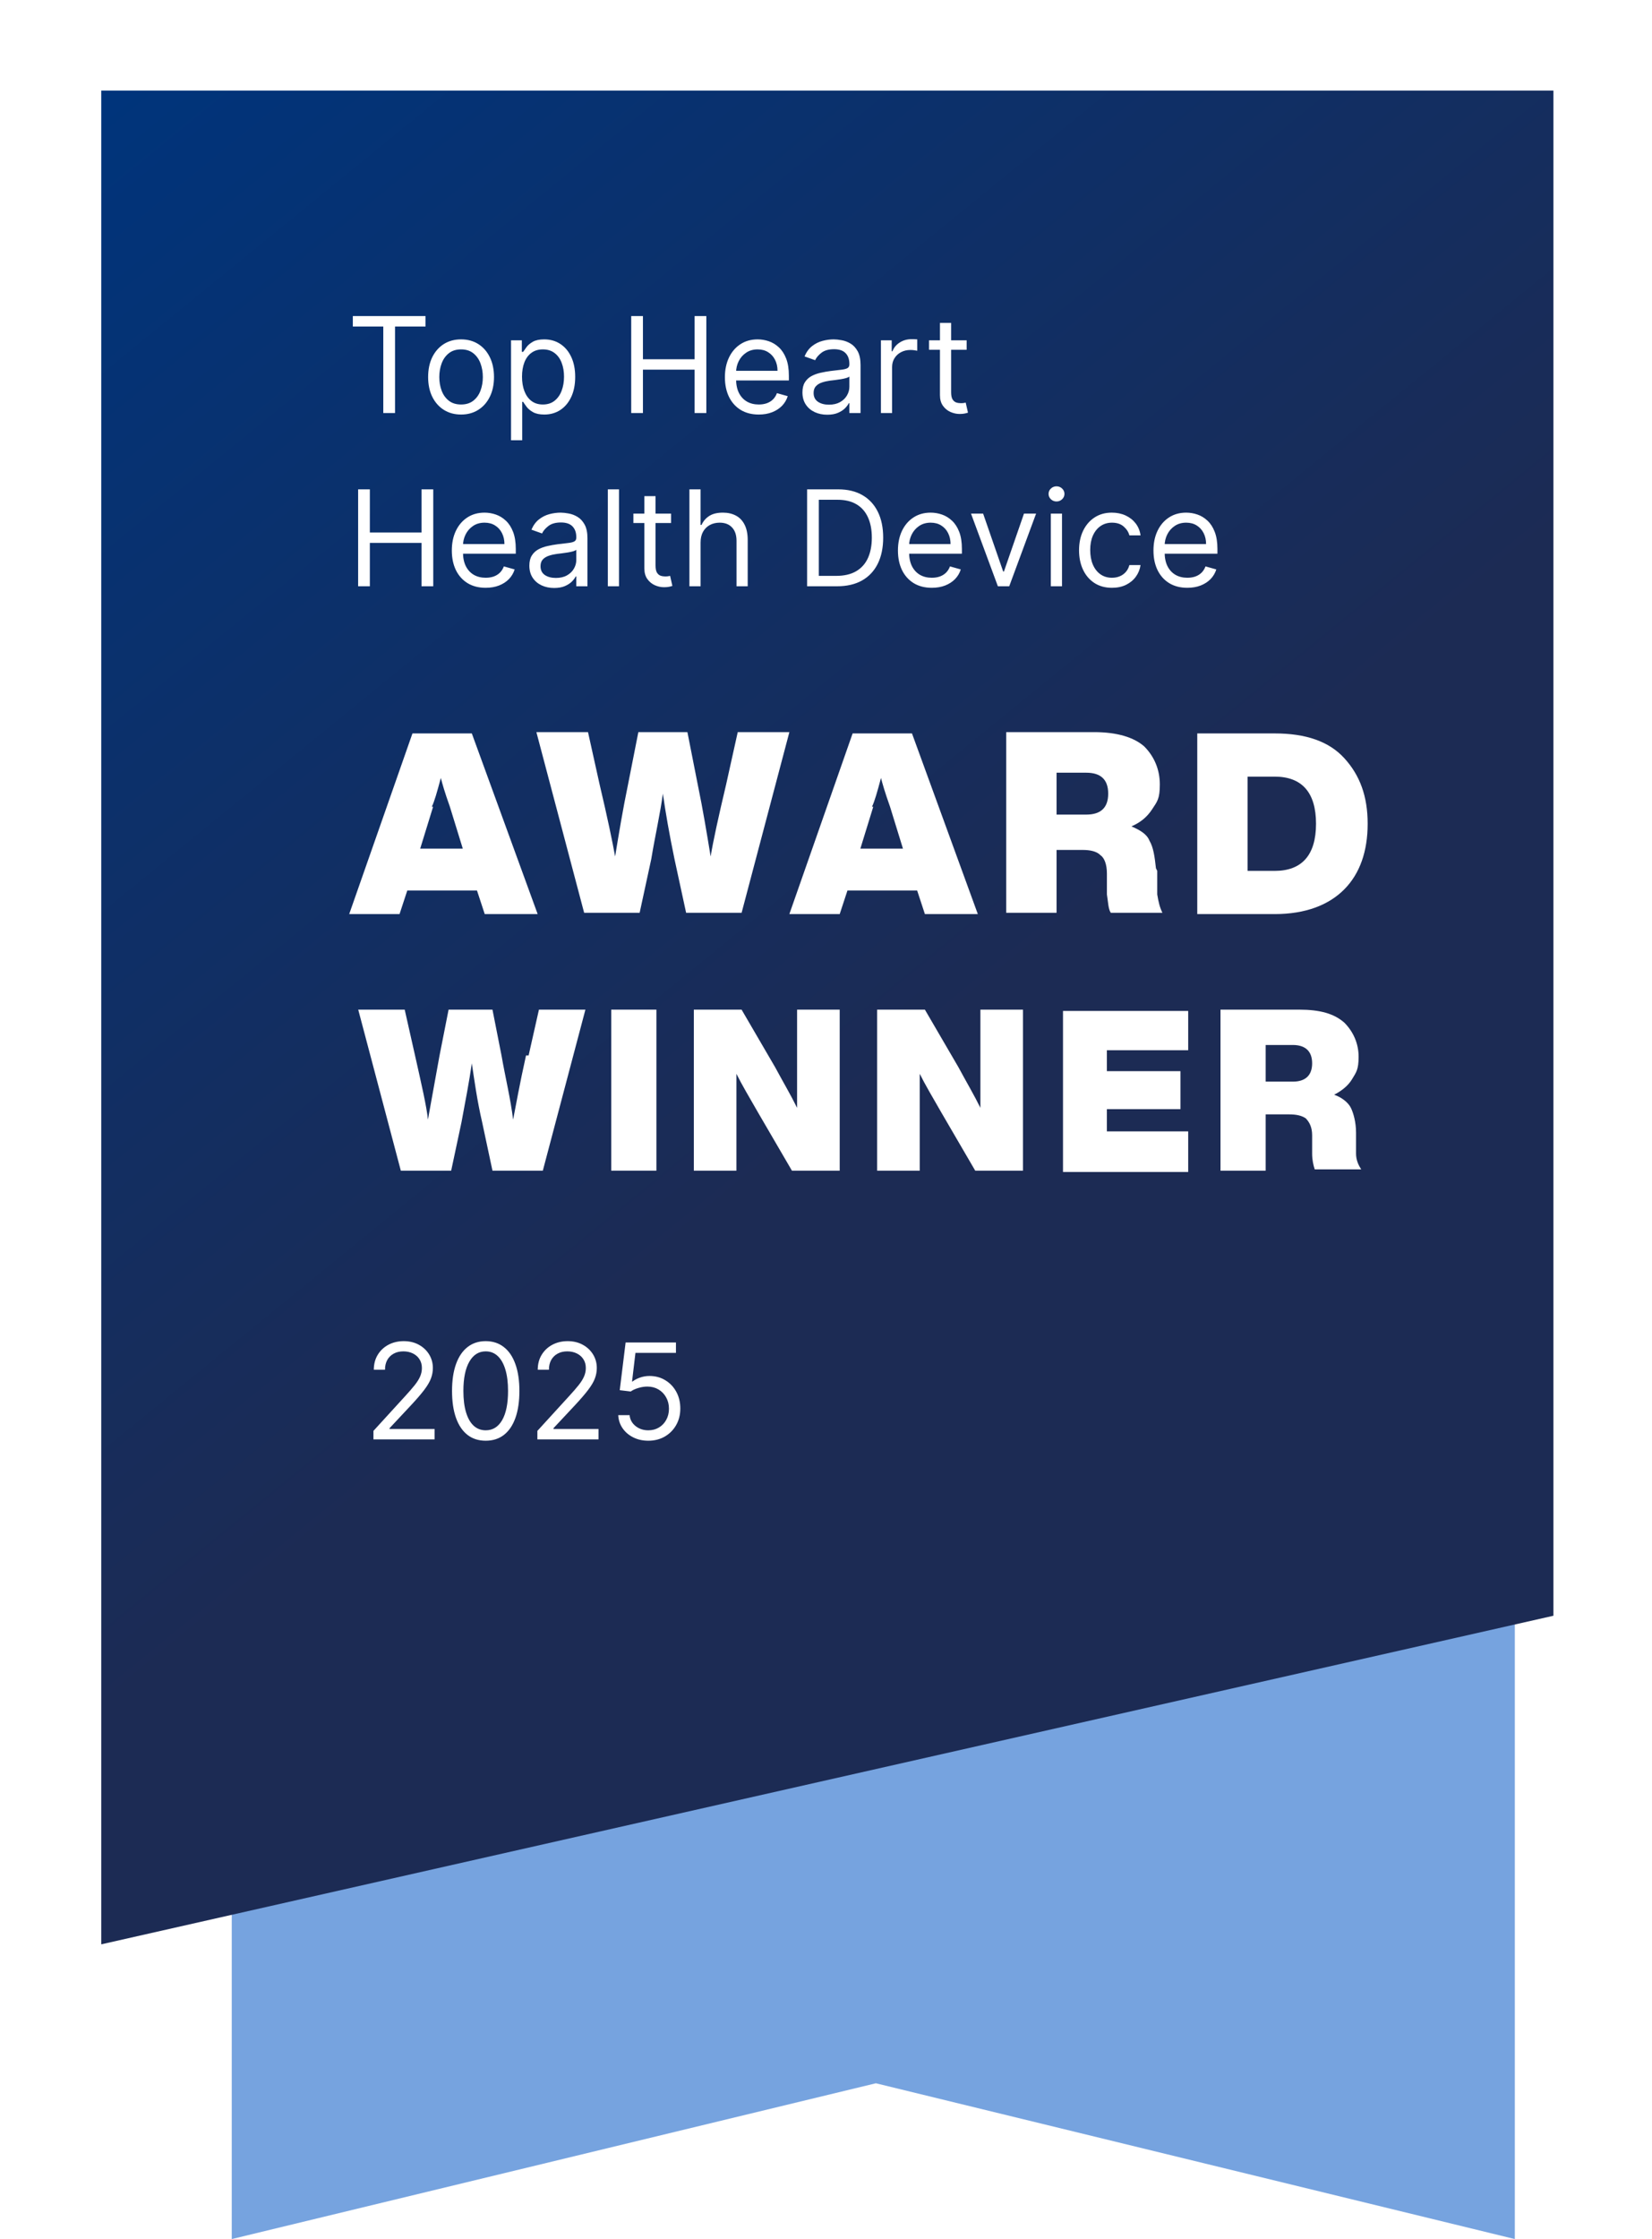 <svg width="124" height="168" viewBox="0 0 124 168" fill="none" xmlns="http://www.w3.org/2000/svg">
<path d="M113.703 168L65.743 156.311L17.395 168V39.424H113.703V168Z" fill="#76A3DF"/>
<g filter="url(#filter0_d_13204_5522)">
<path d="M120 116.432L11 141.086V2H120V116.432Z" fill="url(#paint0_linear_13204_5522)"/>
</g>
<path d="M40.357 68.585H36.384L35.803 66.817H30.571L29.99 68.585H26.211L30.959 55.03H35.415L40.357 68.585ZM32.509 60.531L31.54 63.674H34.737L33.768 60.531C33.381 59.45 33.187 58.763 33.09 58.37C32.799 59.45 32.606 60.138 32.412 60.531H32.509Z" fill="white"/>
<path d="M54.503 58.861L55.375 54.932H59.251L55.666 68.487H51.5L50.628 64.46C50.24 62.593 49.95 60.923 49.756 59.548C49.562 61.022 49.175 62.691 48.884 64.46L48.012 68.487H43.846L40.261 54.932H44.136L45.008 58.861C45.59 61.316 45.977 63.182 46.171 64.263C46.462 62.495 46.752 60.727 47.14 58.861L47.915 54.932H51.597L52.372 58.861C52.759 60.727 53.05 62.495 53.341 64.263C53.535 63.084 53.922 61.316 54.503 58.861Z" fill="white"/>
<path d="M73.396 68.585H69.423L68.842 66.817H63.61L63.029 68.585H59.25L63.998 55.03H68.454L73.396 68.585ZM65.548 60.531L64.579 63.674H67.776L66.807 60.531C66.42 59.45 66.226 58.763 66.129 58.37C65.838 59.45 65.645 60.138 65.451 60.531H65.548Z" fill="white"/>
<path d="M86.863 65.344V67.112C86.96 67.701 87.057 68.094 87.251 68.487H83.375C83.182 68.192 83.182 67.701 83.085 67.112V65.54C83.085 64.852 82.891 64.361 82.6 64.165C82.31 63.87 81.825 63.772 81.244 63.772H79.306V68.487H75.527V54.932H82.116C83.86 54.932 85.119 55.325 85.894 56.012C86.67 56.798 87.057 57.78 87.057 58.861C87.057 59.941 86.863 60.138 86.476 60.727C86.088 61.316 85.604 61.709 84.926 62.004C85.604 62.298 86.088 62.593 86.282 63.084C86.573 63.575 86.67 64.263 86.766 65.147L86.863 65.344ZM79.306 57.977V61.12H81.534C82.6 61.12 83.182 60.629 83.182 59.548C83.182 58.468 82.6 57.977 81.534 57.977H79.306Z" fill="white"/>
<path d="M89.867 55.03H95.68C98.006 55.03 99.75 55.62 100.913 56.897C102.075 58.173 102.657 59.745 102.657 61.808C102.657 63.87 102.075 65.54 100.913 66.719C99.75 67.898 98.006 68.585 95.68 68.585H89.867V55.03ZM93.646 65.344H95.68C97.715 65.344 98.781 64.165 98.781 61.808C98.781 59.45 97.715 58.272 95.68 58.272H93.646V65.442V65.344Z" fill="white"/>
<path d="M39.678 79.193L40.453 75.755H43.941L40.744 87.837H36.965L36.19 84.202C35.802 82.532 35.609 81.059 35.415 79.782C35.221 81.157 34.93 82.631 34.64 84.202L33.865 87.837H30.086L26.889 75.755H30.377L31.152 79.193C31.636 81.354 32.024 83.023 32.121 84.006C32.411 82.434 32.702 80.764 32.993 79.193L33.671 75.755H36.965L37.643 79.193C37.934 80.863 38.322 82.434 38.515 84.006C38.709 83.023 39 81.354 39.484 79.193H39.678Z" fill="white"/>
<path d="M49.27 87.837H45.879V75.755H49.27V87.837Z" fill="white"/>
<path d="M59.83 77.719V75.755H63.028V87.837H59.443L56.923 83.515C56.245 82.336 55.664 81.354 55.276 80.568C55.276 82.238 55.276 84.006 55.276 85.872V87.837H52.079V75.755H55.664L58.183 80.077C58.764 81.157 59.346 82.139 59.83 83.122C59.83 81.452 59.83 79.684 59.83 77.818V77.719Z" fill="white"/>
<path d="M73.589 77.719V75.755H76.786V87.837H73.201L70.682 83.515C70.004 82.336 69.423 81.354 69.035 80.568C69.035 82.238 69.035 84.006 69.035 85.872V87.837H65.838V75.755H69.423L71.942 80.077C72.523 81.157 73.105 82.139 73.589 83.122C73.589 81.452 73.589 79.684 73.589 77.818V77.719Z" fill="white"/>
<path d="M89.187 75.755V78.8H83.083V80.371H88.606V83.22H83.083V84.89H89.187V87.935H79.789V75.853H89.187V75.755Z" fill="white"/>
<path d="M101.785 84.988V86.56C101.785 87.051 101.978 87.444 102.172 87.738H98.684C98.587 87.444 98.49 87.051 98.49 86.56V85.184C98.49 84.595 98.297 84.202 98.006 83.907C97.715 83.711 97.328 83.613 96.746 83.613H95.002V87.837H91.611V75.755H97.522C99.072 75.755 100.138 76.05 100.913 76.737C101.591 77.425 101.978 78.309 101.978 79.291C101.978 80.273 101.785 80.47 101.494 80.961C101.203 81.452 100.719 81.845 100.138 82.139C100.719 82.336 101.203 82.729 101.397 83.122C101.591 83.515 101.785 84.202 101.785 84.988ZM95.002 78.407V81.157H97.037C98.006 81.157 98.49 80.666 98.49 79.782C98.49 78.898 98.006 78.407 97.037 78.407H95.002Z" fill="white"/>
<path d="M26.483 24.498V23.716H31.938V24.498H29.651V30.989H28.77V24.498H26.483ZM34.608 31.103C34.115 31.103 33.684 30.986 33.312 30.751C32.943 30.517 32.654 30.189 32.445 29.768C32.239 29.346 32.136 28.854 32.136 28.29C32.136 27.722 32.239 27.226 32.445 26.802C32.654 26.379 32.943 26.05 33.312 25.815C33.684 25.581 34.115 25.464 34.608 25.464C35.1 25.464 35.531 25.581 35.901 25.815C36.272 26.05 36.561 26.379 36.767 26.802C36.975 27.226 37.08 27.722 37.08 28.29C37.08 28.854 36.975 29.346 36.767 29.768C36.561 30.189 36.272 30.517 35.901 30.751C35.531 30.986 35.1 31.103 34.608 31.103ZM34.608 30.35C34.982 30.35 35.29 30.254 35.531 30.062C35.773 29.871 35.952 29.619 36.068 29.306C36.184 28.994 36.242 28.655 36.242 28.29C36.242 27.926 36.184 27.586 36.068 27.271C35.952 26.956 35.773 26.702 35.531 26.508C35.29 26.314 34.982 26.216 34.608 26.216C34.234 26.216 33.926 26.314 33.685 26.508C33.443 26.702 33.264 26.956 33.148 27.271C33.032 27.586 32.974 27.926 32.974 28.29C32.974 28.655 33.032 28.994 33.148 29.306C33.264 29.619 33.443 29.871 33.685 30.062C33.926 30.254 34.234 30.35 34.608 30.35ZM38.359 33.035V25.535H39.169V26.401H39.268C39.33 26.306 39.415 26.186 39.524 26.039C39.635 25.89 39.794 25.757 39.999 25.641C40.208 25.523 40.489 25.464 40.845 25.464C41.304 25.464 41.709 25.578 42.059 25.808C42.41 26.038 42.683 26.363 42.879 26.785C43.076 27.206 43.174 27.703 43.174 28.276C43.174 28.854 43.076 29.355 42.879 29.778C42.683 30.2 42.411 30.526 42.063 30.758C41.715 30.988 41.313 31.103 40.859 31.103C40.508 31.103 40.228 31.045 40.017 30.929C39.806 30.811 39.644 30.677 39.531 30.528C39.417 30.376 39.33 30.251 39.268 30.151H39.197V33.035H38.359ZM39.183 28.262C39.183 28.674 39.243 29.037 39.364 29.352C39.485 29.665 39.661 29.91 39.893 30.087C40.125 30.262 40.409 30.35 40.745 30.35C41.096 30.35 41.388 30.258 41.622 30.073C41.859 29.886 42.037 29.635 42.155 29.32C42.276 29.003 42.336 28.65 42.336 28.262C42.336 27.878 42.277 27.533 42.159 27.225C42.043 26.915 41.866 26.67 41.629 26.49C41.395 26.308 41.1 26.216 40.745 26.216C40.404 26.216 40.118 26.303 39.886 26.476C39.654 26.646 39.479 26.885 39.36 27.193C39.242 27.498 39.183 27.855 39.183 28.262ZM47.379 30.989V23.716H48.259V26.955H52.137V23.716H53.018V30.989H52.137V27.736H48.259V30.989H47.379ZM56.954 31.103C56.429 31.103 55.975 30.987 55.594 30.755C55.215 30.52 54.923 30.194 54.717 29.775C54.514 29.353 54.412 28.863 54.412 28.305C54.412 27.746 54.514 27.253 54.717 26.827C54.923 26.399 55.21 26.065 55.577 25.826C55.946 25.584 56.377 25.464 56.869 25.464C57.153 25.464 57.434 25.511 57.711 25.606C57.988 25.7 58.24 25.854 58.467 26.067C58.694 26.278 58.876 26.557 59.011 26.905C59.145 27.253 59.213 27.682 59.213 28.191V28.546H55.008V27.822H58.361C58.361 27.514 58.299 27.239 58.176 26.998C58.055 26.756 57.882 26.566 57.657 26.426C57.435 26.286 57.172 26.216 56.869 26.216C56.535 26.216 56.246 26.299 56.003 26.465C55.761 26.628 55.575 26.841 55.445 27.104C55.315 27.367 55.25 27.649 55.25 27.95V28.432C55.25 28.844 55.321 29.194 55.463 29.48C55.607 29.764 55.807 29.981 56.063 30.13C56.319 30.277 56.616 30.35 56.954 30.35C57.175 30.35 57.373 30.319 57.551 30.258C57.731 30.194 57.886 30.099 58.016 29.974C58.146 29.846 58.247 29.687 58.318 29.498L59.128 29.725C59.042 30 58.899 30.241 58.698 30.45C58.497 30.655 58.248 30.816 57.952 30.932C57.656 31.046 57.324 31.103 56.954 31.103ZM62.093 31.117C61.747 31.117 61.434 31.052 61.152 30.922C60.87 30.789 60.646 30.599 60.481 30.35C60.315 30.099 60.232 29.796 60.232 29.441C60.232 29.128 60.294 28.875 60.417 28.681C60.54 28.485 60.704 28.331 60.91 28.219C61.116 28.108 61.344 28.025 61.592 27.971C61.843 27.914 62.095 27.869 62.349 27.836C62.68 27.793 62.949 27.761 63.155 27.74C63.363 27.716 63.514 27.677 63.609 27.623C63.706 27.568 63.755 27.474 63.755 27.339V27.31C63.755 26.96 63.659 26.688 63.467 26.494C63.278 26.299 62.99 26.202 62.604 26.202C62.204 26.202 61.89 26.29 61.663 26.465C61.436 26.64 61.276 26.827 61.184 27.026L60.388 26.742C60.53 26.411 60.72 26.153 60.956 25.968C61.196 25.781 61.456 25.651 61.738 25.577C62.022 25.502 62.301 25.464 62.576 25.464C62.751 25.464 62.952 25.485 63.179 25.528C63.409 25.568 63.63 25.652 63.844 25.78C64.059 25.908 64.238 26.101 64.38 26.359C64.522 26.617 64.593 26.962 64.593 27.395V30.989H63.755V30.251H63.712C63.655 30.369 63.561 30.496 63.428 30.631C63.295 30.765 63.119 30.88 62.899 30.975C62.679 31.07 62.41 31.117 62.093 31.117ZM62.221 30.364C62.552 30.364 62.831 30.299 63.059 30.169C63.288 30.039 63.461 29.871 63.577 29.665C63.696 29.459 63.755 29.242 63.755 29.015V28.248C63.719 28.29 63.641 28.329 63.52 28.365C63.402 28.398 63.265 28.428 63.108 28.454C62.955 28.477 62.804 28.499 62.657 28.518C62.513 28.534 62.396 28.548 62.306 28.56C62.088 28.589 61.885 28.635 61.695 28.699C61.508 28.76 61.357 28.854 61.241 28.979C61.127 29.102 61.07 29.27 61.07 29.484C61.07 29.775 61.178 29.995 61.393 30.144C61.611 30.291 61.887 30.364 62.221 30.364ZM66.123 30.989V25.535H66.932V26.359H66.989C67.088 26.089 67.268 25.87 67.529 25.702C67.789 25.534 68.083 25.45 68.409 25.45C68.471 25.45 68.548 25.451 68.64 25.453C68.733 25.455 68.802 25.459 68.85 25.464V26.316C68.821 26.309 68.756 26.298 68.654 26.284C68.555 26.267 68.45 26.259 68.338 26.259C68.073 26.259 67.837 26.315 67.628 26.426C67.422 26.535 67.259 26.686 67.138 26.881C67.02 27.072 66.961 27.291 66.961 27.538V30.989H66.123ZM72.557 25.535V26.245H69.731V25.535H72.557ZM70.554 24.228H71.392V29.427C71.392 29.663 71.427 29.841 71.495 29.959C71.566 30.075 71.656 30.154 71.765 30.194C71.876 30.232 71.994 30.251 72.117 30.251C72.209 30.251 72.285 30.246 72.344 30.236C72.403 30.225 72.451 30.215 72.486 30.208L72.657 30.961C72.6 30.982 72.52 31.003 72.419 31.025C72.317 31.048 72.188 31.06 72.032 31.06C71.795 31.06 71.563 31.009 71.336 30.908C71.111 30.806 70.924 30.651 70.775 30.442C70.628 30.234 70.554 29.971 70.554 29.654V24.228ZM26.881 43.989V36.717H27.761V39.955H31.639V36.717H32.52V43.989H31.639V40.736H27.761V43.989H26.881ZM36.456 44.103C35.931 44.103 35.477 43.987 35.096 43.755C34.717 43.52 34.425 43.194 34.219 42.775C34.016 42.353 33.914 41.863 33.914 41.305C33.914 40.746 34.016 40.254 34.219 39.827C34.425 39.399 34.712 39.065 35.078 38.826C35.448 38.584 35.879 38.464 36.371 38.464C36.655 38.464 36.936 38.511 37.213 38.606C37.49 38.7 37.742 38.854 37.969 39.067C38.196 39.278 38.377 39.557 38.512 39.906C38.647 40.254 38.715 40.682 38.715 41.191V41.546H34.51V40.822H37.863C37.863 40.514 37.801 40.239 37.678 39.998C37.557 39.756 37.384 39.566 37.159 39.426C36.937 39.286 36.674 39.217 36.371 39.217C36.037 39.217 35.748 39.299 35.505 39.465C35.263 39.629 35.077 39.842 34.947 40.104C34.817 40.367 34.752 40.649 34.752 40.95V41.432C34.752 41.844 34.823 42.194 34.965 42.48C35.109 42.764 35.309 42.981 35.565 43.13C35.821 43.277 36.118 43.35 36.456 43.35C36.676 43.35 36.875 43.319 37.053 43.258C37.233 43.194 37.388 43.099 37.518 42.974C37.648 42.846 37.749 42.687 37.82 42.498L38.63 42.725C38.544 43 38.401 43.241 38.2 43.45C37.999 43.656 37.75 43.816 37.454 43.932C37.158 44.046 36.826 44.103 36.456 44.103ZM41.595 44.117C41.249 44.117 40.935 44.052 40.654 43.922C40.372 43.789 40.148 43.599 39.983 43.35C39.817 43.099 39.734 42.796 39.734 42.441C39.734 42.129 39.796 41.875 39.919 41.681C40.042 41.484 40.206 41.331 40.412 41.219C40.618 41.108 40.846 41.025 41.094 40.971C41.345 40.914 41.597 40.869 41.85 40.836C42.182 40.793 42.451 40.761 42.657 40.74C42.865 40.716 43.017 40.677 43.111 40.623C43.208 40.568 43.257 40.474 43.257 40.339V40.31C43.257 39.96 43.161 39.688 42.969 39.493C42.78 39.299 42.492 39.202 42.106 39.202C41.706 39.202 41.392 39.29 41.165 39.465C40.938 39.64 40.778 39.827 40.686 40.026L39.89 39.742C40.032 39.411 40.222 39.153 40.459 38.968C40.698 38.781 40.958 38.651 41.24 38.577C41.524 38.502 41.803 38.464 42.078 38.464C42.253 38.464 42.454 38.485 42.681 38.528C42.911 38.568 43.133 38.652 43.346 38.78C43.561 38.908 43.74 39.1 43.882 39.359C44.024 39.617 44.095 39.962 44.095 40.395V43.989H43.257V43.251H43.214C43.157 43.369 43.063 43.496 42.93 43.631C42.797 43.766 42.621 43.88 42.401 43.975C42.181 44.07 41.912 44.117 41.595 44.117ZM41.723 43.364C42.054 43.364 42.334 43.299 42.561 43.169C42.79 43.039 42.963 42.871 43.079 42.665C43.198 42.459 43.257 42.242 43.257 42.015V41.248C43.221 41.29 43.143 41.33 43.022 41.365C42.904 41.398 42.767 41.428 42.61 41.454C42.457 41.477 42.306 41.499 42.159 41.518C42.015 41.534 41.898 41.548 41.808 41.56C41.59 41.589 41.386 41.635 41.197 41.699C41.01 41.76 40.858 41.854 40.742 41.979C40.629 42.102 40.572 42.27 40.572 42.484C40.572 42.775 40.68 42.995 40.895 43.144C41.113 43.291 41.389 43.364 41.723 43.364ZM46.462 36.717V43.989H45.624V36.717H46.462ZM50.37 38.535V39.245H47.543V38.535H50.37ZM48.367 37.228H49.205V42.427C49.205 42.663 49.239 42.841 49.308 42.959C49.379 43.075 49.469 43.154 49.578 43.194C49.689 43.232 49.806 43.251 49.929 43.251C50.022 43.251 50.097 43.246 50.157 43.236C50.216 43.225 50.263 43.215 50.299 43.208L50.469 43.961C50.412 43.982 50.333 44.004 50.231 44.025C50.129 44.048 50 44.06 49.844 44.06C49.607 44.06 49.375 44.009 49.148 43.908C48.923 43.806 48.736 43.651 48.587 43.442C48.44 43.234 48.367 42.971 48.367 42.654V37.228ZM52.586 40.708V43.989H51.748V36.717H52.586V39.387H52.657C52.784 39.105 52.976 38.882 53.232 38.716C53.49 38.548 53.833 38.464 54.262 38.464C54.633 38.464 54.959 38.538 55.238 38.687C55.518 38.834 55.734 39.06 55.888 39.366C56.044 39.669 56.123 40.055 56.123 40.523V43.989H55.284V40.58C55.284 40.147 55.172 39.812 54.947 39.575C54.725 39.336 54.416 39.217 54.02 39.217C53.746 39.217 53.499 39.275 53.282 39.391C53.066 39.507 52.896 39.676 52.77 39.898C52.647 40.121 52.586 40.391 52.586 40.708ZM62.826 43.989H60.582V36.717H62.926C63.631 36.717 64.235 36.862 64.737 37.153C65.239 37.442 65.623 37.858 65.891 38.4C66.158 38.94 66.292 39.586 66.292 40.339C66.292 41.096 66.157 41.748 65.887 42.295C65.617 42.84 65.224 43.259 64.708 43.553C64.192 43.844 63.565 43.989 62.826 43.989ZM61.462 43.208H62.769C63.371 43.208 63.869 43.092 64.264 42.86C64.66 42.628 64.954 42.298 65.149 41.869C65.343 41.441 65.44 40.931 65.44 40.339C65.44 39.752 65.344 39.246 65.152 38.822C64.96 38.396 64.674 38.069 64.293 37.842C63.912 37.613 63.437 37.498 62.869 37.498H61.462V43.208ZM69.943 44.103C69.417 44.103 68.964 43.987 68.583 43.755C68.204 43.52 67.911 43.194 67.705 42.775C67.502 42.353 67.4 41.863 67.4 41.305C67.4 40.746 67.502 40.254 67.705 39.827C67.911 39.399 68.198 39.065 68.565 38.826C68.934 38.584 69.365 38.464 69.857 38.464C70.141 38.464 70.422 38.511 70.699 38.606C70.976 38.7 71.228 38.854 71.455 39.067C71.683 39.278 71.864 39.557 71.999 39.906C72.134 40.254 72.201 40.682 72.201 41.191V41.546H67.997V40.822H71.349C71.349 40.514 71.287 40.239 71.164 39.998C71.043 39.756 70.871 39.566 70.646 39.426C70.423 39.286 70.16 39.217 69.857 39.217C69.524 39.217 69.235 39.299 68.991 39.465C68.749 39.629 68.564 39.842 68.433 40.104C68.303 40.367 68.238 40.649 68.238 40.95V41.432C68.238 41.844 68.309 42.194 68.451 42.48C68.596 42.764 68.796 42.981 69.051 43.13C69.307 43.277 69.604 43.35 69.943 43.35C70.163 43.35 70.362 43.319 70.539 43.258C70.719 43.194 70.874 43.099 71.004 42.974C71.135 42.846 71.235 42.687 71.306 42.498L72.116 42.725C72.031 43 71.888 43.241 71.686 43.45C71.485 43.656 71.236 43.816 70.941 43.932C70.645 44.046 70.312 44.103 69.943 44.103ZM77.77 38.535L75.753 43.989H74.901L72.884 38.535H73.793L75.299 42.881H75.356L76.861 38.535H77.77ZM78.876 43.989V38.535H79.715V43.989H78.876ZM79.303 37.626C79.139 37.626 78.998 37.57 78.88 37.459C78.764 37.347 78.706 37.214 78.706 37.057C78.706 36.901 78.764 36.767 78.88 36.656C78.998 36.545 79.139 36.489 79.303 36.489C79.466 36.489 79.606 36.545 79.722 36.656C79.84 36.767 79.899 36.901 79.899 37.057C79.899 37.214 79.84 37.347 79.722 37.459C79.606 37.57 79.466 37.626 79.303 37.626ZM83.465 44.103C82.954 44.103 82.514 43.982 82.144 43.741C81.775 43.499 81.491 43.167 81.292 42.743C81.093 42.319 80.994 41.835 80.994 41.29C80.994 40.736 81.096 40.248 81.299 39.824C81.505 39.398 81.792 39.065 82.159 38.826C82.528 38.584 82.959 38.464 83.451 38.464C83.835 38.464 84.18 38.535 84.488 38.677C84.796 38.819 85.048 39.018 85.245 39.273C85.441 39.529 85.563 39.827 85.61 40.168H84.772C84.708 39.92 84.566 39.7 84.346 39.508C84.128 39.314 83.835 39.217 83.465 39.217C83.139 39.217 82.852 39.302 82.606 39.472C82.362 39.64 82.172 39.878 82.034 40.186C81.899 40.491 81.832 40.85 81.832 41.262C81.832 41.683 81.898 42.05 82.031 42.363C82.166 42.675 82.355 42.918 82.599 43.091C82.845 43.264 83.134 43.35 83.465 43.35C83.683 43.35 83.881 43.312 84.058 43.236C84.236 43.161 84.386 43.052 84.509 42.91C84.632 42.768 84.72 42.597 84.772 42.398H85.61C85.563 42.72 85.446 43.01 85.259 43.268C85.074 43.524 84.829 43.728 84.524 43.879C84.221 44.028 83.868 44.103 83.465 44.103ZM89.122 44.103C88.597 44.103 88.143 43.987 87.762 43.755C87.383 43.52 87.091 43.194 86.885 42.775C86.681 42.353 86.58 41.863 86.58 41.305C86.58 40.746 86.681 40.254 86.885 39.827C87.091 39.399 87.377 39.065 87.745 38.826C88.114 38.584 88.545 38.464 89.037 38.464C89.321 38.464 89.602 38.511 89.879 38.606C90.156 38.7 90.408 38.854 90.635 39.067C90.862 39.278 91.043 39.557 91.178 39.906C91.313 40.254 91.381 40.682 91.381 41.191V41.546H87.176V40.822H90.529C90.529 40.514 90.467 40.239 90.344 39.998C90.223 39.756 90.05 39.566 89.826 39.426C89.603 39.286 89.34 39.217 89.037 39.217C88.703 39.217 88.415 39.299 88.171 39.465C87.929 39.629 87.743 39.842 87.613 40.104C87.483 40.367 87.418 40.649 87.418 40.95V41.432C87.418 41.844 87.489 42.194 87.631 42.48C87.775 42.764 87.975 42.981 88.231 43.13C88.487 43.277 88.784 43.35 89.122 43.35C89.343 43.35 89.541 43.319 89.719 43.258C89.899 43.194 90.054 43.099 90.184 42.974C90.314 42.846 90.415 42.687 90.486 42.498L91.296 42.725C91.21 43 91.067 43.241 90.866 43.45C90.665 43.656 90.416 43.816 90.12 43.932C89.824 44.046 89.492 44.103 89.122 44.103Z" fill="white"/>
<path d="M28.031 108V107.361L30.432 104.733C30.713 104.425 30.945 104.158 31.128 103.93C31.31 103.701 31.445 103.485 31.533 103.284C31.622 103.08 31.668 102.867 31.668 102.645C31.668 102.389 31.606 102.168 31.483 101.981C31.362 101.794 31.196 101.649 30.986 101.548C30.775 101.446 30.538 101.395 30.276 101.395C29.996 101.395 29.752 101.453 29.544 101.569C29.338 101.683 29.178 101.842 29.064 102.048C28.953 102.254 28.898 102.496 28.898 102.773H28.059C28.059 102.347 28.158 101.973 28.354 101.651C28.551 101.329 28.818 101.078 29.157 100.898C29.498 100.718 29.88 100.628 30.304 100.628C30.73 100.628 31.108 100.718 31.437 100.898C31.766 101.078 32.024 101.32 32.211 101.626C32.398 101.931 32.491 102.271 32.491 102.645C32.491 102.912 32.443 103.174 32.346 103.43C32.251 103.683 32.085 103.966 31.849 104.278C31.614 104.589 31.289 104.967 30.872 105.415L29.238 107.162V107.219H32.619V108H28.031ZM36.458 108.099C35.923 108.099 35.467 107.954 35.091 107.663C34.714 107.369 34.427 106.944 34.228 106.388C34.029 105.829 33.93 105.154 33.93 104.364C33.93 103.578 34.029 102.906 34.228 102.35C34.429 101.791 34.718 101.365 35.094 101.072C35.473 100.776 35.928 100.628 36.458 100.628C36.988 100.628 37.442 100.776 37.818 101.072C38.197 101.365 38.486 101.791 38.685 102.35C38.886 102.906 38.986 103.578 38.986 104.364C38.986 105.154 38.887 105.829 38.688 106.388C38.489 106.944 38.202 107.369 37.825 107.663C37.449 107.954 36.993 108.099 36.458 108.099ZM36.458 107.318C36.988 107.318 37.4 107.062 37.694 106.551C37.987 106.04 38.134 105.311 38.134 104.364C38.134 103.734 38.067 103.198 37.932 102.755C37.799 102.312 37.607 101.975 37.356 101.743C37.108 101.511 36.808 101.395 36.458 101.395C35.932 101.395 35.522 101.654 35.226 102.173C34.93 102.689 34.782 103.419 34.782 104.364C34.782 104.993 34.848 105.528 34.981 105.969C35.113 106.409 35.304 106.744 35.553 106.974C35.803 107.203 36.105 107.318 36.458 107.318ZM40.336 108V107.361L42.736 104.733C43.018 104.425 43.25 104.158 43.432 103.93C43.615 103.701 43.75 103.485 43.837 103.284C43.927 103.08 43.972 102.867 43.972 102.645C43.972 102.389 43.911 102.168 43.788 101.981C43.667 101.794 43.501 101.649 43.29 101.548C43.08 101.446 42.843 101.395 42.58 101.395C42.301 101.395 42.057 101.453 41.849 101.569C41.643 101.683 41.483 101.842 41.369 102.048C41.258 102.254 41.202 102.496 41.202 102.773H40.364C40.364 102.347 40.462 101.973 40.659 101.651C40.855 101.329 41.123 101.078 41.462 100.898C41.803 100.718 42.185 100.628 42.609 100.628C43.035 100.628 43.412 100.718 43.741 100.898C44.071 101.078 44.328 101.32 44.516 101.626C44.703 101.931 44.796 102.271 44.796 102.645C44.796 102.912 44.748 103.174 44.651 103.43C44.556 103.683 44.39 103.966 44.153 104.278C43.919 104.589 43.593 104.967 43.177 105.415L41.543 107.162V107.219H44.924V108H40.336ZM48.663 108.099C48.247 108.099 47.871 108.017 47.538 107.851C47.204 107.685 46.936 107.458 46.735 107.169C46.534 106.88 46.424 106.551 46.405 106.182H47.257C47.29 106.511 47.439 106.783 47.705 106.999C47.972 107.212 48.292 107.318 48.663 107.318C48.962 107.318 49.227 107.248 49.459 107.109C49.693 106.969 49.877 106.777 50.009 106.533C50.144 106.287 50.212 106.009 50.212 105.699C50.212 105.382 50.142 105.099 50.002 104.85C49.865 104.599 49.675 104.402 49.434 104.257C49.192 104.113 48.917 104.039 48.606 104.037C48.384 104.035 48.156 104.069 47.921 104.14C47.687 104.209 47.494 104.297 47.342 104.406L46.518 104.307L46.959 100.727H50.737V101.509H47.697L47.442 103.653H47.484C47.633 103.535 47.821 103.437 48.045 103.359C48.27 103.281 48.505 103.241 48.748 103.241C49.194 103.241 49.59 103.348 49.938 103.561C50.288 103.772 50.563 104.061 50.762 104.428C50.963 104.794 51.064 105.214 51.064 105.685C51.064 106.149 50.96 106.563 50.751 106.928C50.545 107.29 50.261 107.576 49.899 107.787C49.537 107.995 49.125 108.099 48.663 108.099Z" fill="white"/>
<defs>
<filter id="filter0_d_13204_5522" x="0.8" y="0" width="122.6" height="152.686" filterUnits="userSpaceOnUse" color-interpolation-filters="sRGB">
<feFlood flood-opacity="0" result="BackgroundImageFix"/>
<feColorMatrix in="SourceAlpha" type="matrix" values="0 0 0 0 0 0 0 0 0 0 0 0 0 0 0 0 0 0 127 0" result="hardAlpha"/>
<feOffset dx="-3.4" dy="4.8"/>
<feGaussianBlur stdDeviation="3.4"/>
<feColorMatrix type="matrix" values="0 0 0 0 0.137 0 0 0 0 0.122 0 0 0 0 0.125 0 0 0 0.2 0"/>
<feBlend mode="normal" in2="BackgroundImageFix" result="effect1_dropShadow_13204_5522"/>
<feBlend mode="normal" in="SourceGraphic" in2="effect1_dropShadow_13204_5522" result="shape"/>
</filter>
<linearGradient id="paint0_linear_13204_5522" x1="3.5" y1="-16.49" x2="104.81" y2="107.873" gradientUnits="userSpaceOnUse">
<stop offset="0.124" stop-color="#00347B"/>
<stop offset="0.71" stop-color="#1C2B54"/>
</linearGradient>
</defs>
</svg>
